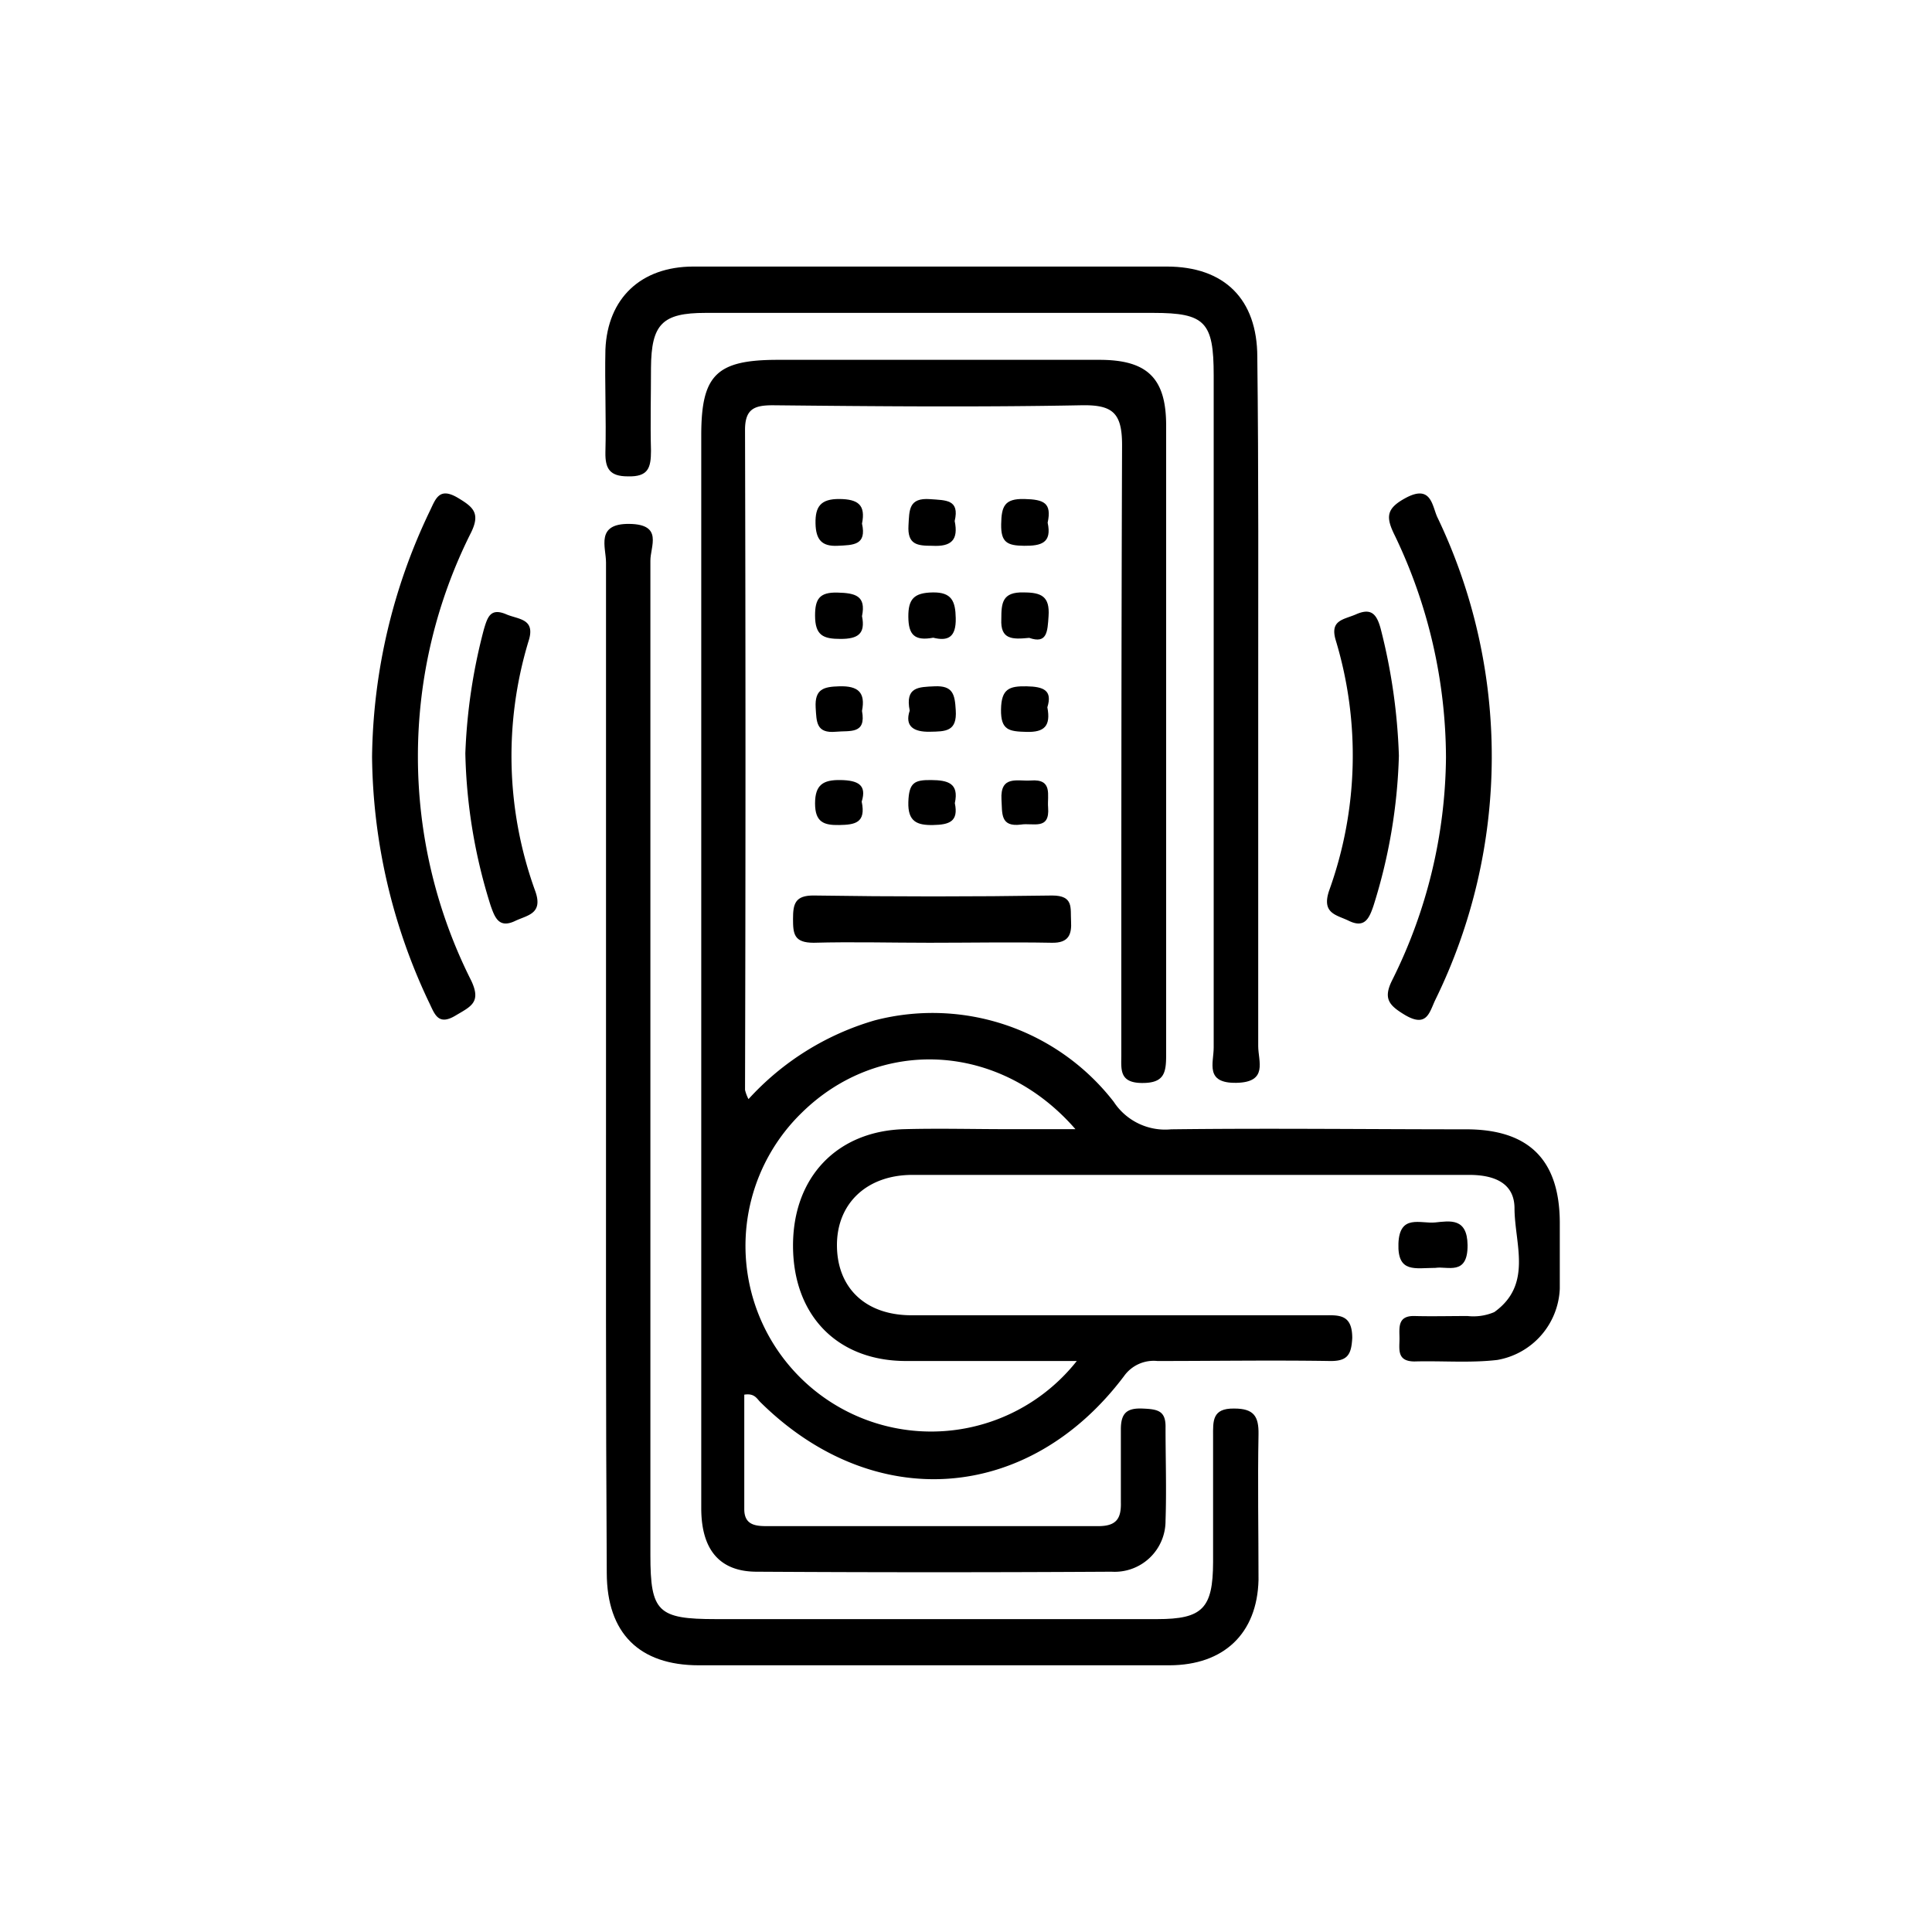 <svg id="Layer_1" data-name="Layer 1" xmlns="http://www.w3.org/2000/svg" viewBox="0 0 128 128"><path d="M49.31,92.4c0,2.52,0,5,0,7.58,0,1,.65,1.13,1.46,1.13,7.32,0,14.64,0,22,0,1.19,0,1.52-.5,1.49-1.58,0-1.61,0-3.23,0-4.83,0-1.07.39-1.42,1.42-1.38s1.57.14,1.54,1.28c0,2,.07,4.11,0,6.15a3.37,3.37,0,0,1-3.58,3.38q-11.75.07-23.5,0c-2.46,0-3.67-1.45-3.68-4.18,0-6.07,0-12.15,0-18.22V28.84c0-4,1-5,5.08-5h21.3c3.17,0,4.42,1.21,4.42,4.35,0,13.9,0,27.81,0,41.71,0,1.19-.13,1.87-1.63,1.85s-1.34-.93-1.34-1.87c0-13.46,0-26.93.05-40.39,0-2.16-.64-2.68-2.71-2.64-6.8.13-13.61.07-20.42,0-1.23,0-1.86.23-1.85,1.67q.06,21.84,0,43.69a2.59,2.59,0,0,0,.23.61,18.14,18.14,0,0,1,8.37-5.22A15.19,15.19,0,0,1,73.79,73a4.07,4.07,0,0,0,3.8,1.82c6.51-.08,13,0,19.54,0,4.14,0,6.19,2,6.21,6.16,0,1.46,0,2.93,0,4.39a5,5,0,0,1-4.14,4.73c-1.8.21-3.65.05-5.48.1-1.19,0-1-.81-1-1.51s-.16-1.53,1-1.5,2.34,0,3.51,0A3.52,3.52,0,0,0,99,86.93c2.56-1.83,1.35-4.52,1.34-6.87,0-1.7-1.37-2.22-3-2.22-7.76,0-15.52,0-23.28,0-4.53,0-9.07,0-13.61,0-3,0-5,1.87-5,4.65s1.83,4.64,4.92,4.65c9.07,0,18.15,0,27.22,0,1.07,0,2-.13,2,1.51-.06,1.1-.31,1.54-1.49,1.52-3.8-.06-7.61,0-11.42,0a2.41,2.41,0,0,0-2.21,1c-6.33,8.41-16.59,9.13-24.08,1.74C50.14,92.67,50,92.29,49.31,92.4Zm22-2.23c-4,0-7.66,0-11.28,0-4.54,0-7.47-3-7.49-7.6s2.94-7.65,7.4-7.76c2.27-.06,4.53,0,6.8,0h4.51C66.2,69,58.22,68.7,53.11,73.73A12.3,12.3,0,1,0,71.34,90.17Z"/><path d="M40.15,70.41c0-11,0-22.1,0-33.15,0-1-.71-2.58,1.55-2.55s1.38,1.49,1.39,2.45q0,32.93,0,65.86c0,3.77.49,4.25,4.33,4.25H76.67c3,0,3.69-.71,3.7-3.77,0-2.78,0-5.56,0-8.34,0-1-.08-1.87,1.41-1.84,1.29,0,1.62.52,1.6,1.7-.06,3.22,0,6.44,0,9.66-.09,3.55-2.3,5.64-5.9,5.65q-15.58,0-31.18,0c-3.94,0-6.09-2.12-6.1-6.11C40.13,93,40.15,81.68,40.15,70.41Z"/><path d="M83.36,46.71c0,7.53,0,15.07,0,22.6,0,1,.67,2.39-1.44,2.43s-1.51-1.31-1.51-2.34q0-22.28,0-44.54c0-3.53-.57-4.13-4-4.13H46.74c-2.86,0-3.59.74-3.61,3.64,0,1.83-.05,3.66,0,5.49,0,1.15-.19,1.74-1.54,1.7-1.19,0-1.5-.51-1.48-1.59.06-2.27-.05-4.54,0-6.81.14-3.4,2.35-5.49,5.81-5.5q15.69,0,31.38,0c3.81,0,6,2.15,6,6C83.39,31.35,83.36,39,83.36,46.71Z"/><path d="M24.65,50.14a38.62,38.62,0,0,1,3.82-16.27c.39-.8.61-1.63,1.86-.89,1,.6,1.51,1,.89,2.28a33,33,0,0,0,0,29.71c.67,1.42,0,1.7-1,2.29-1.23.76-1.43-.12-1.82-.9A38.72,38.72,0,0,1,24.65,50.14Z"/><path d="M95.8,50.18A34.19,34.19,0,0,0,92.42,35.5c-.62-1.24-.6-1.81.73-2.52,1.67-.89,1.73.52,2.07,1.27a36.64,36.64,0,0,1-.13,32c-.39.82-.55,1.85-2,1-1.06-.64-1.48-1.08-.84-2.34A33.6,33.6,0,0,0,95.8,50.18Z"/><path d="M30.83,49.91a37.28,37.28,0,0,1,1.23-8.22c.24-.8.43-1.43,1.46-1,.81.36,2,.27,1.49,1.81a26.21,26.21,0,0,0,.46,16.56c.52,1.49-.53,1.57-1.33,1.95-1.08.52-1.35-.21-1.63-1A35.78,35.78,0,0,1,30.83,49.91Z"/><path d="M92.68,50.07A36.16,36.16,0,0,1,91,60c-.29.86-.59,1.52-1.65,1-.8-.39-1.81-.47-1.29-2a26.38,26.38,0,0,0,.44-16.57c-.41-1.35.5-1.37,1.32-1.72,1-.45,1.38-.06,1.65.93A38.71,38.71,0,0,1,92.68,50.07Z"/><path d="M61.57,62.46c-2.55,0-5.11-.07-7.66,0-1.31,0-1.37-.59-1.37-1.58s.13-1.57,1.4-1.55q7.89.12,15.77,0c1.44,0,1.2.83,1.25,1.69s-.13,1.47-1.29,1.44C67,62.41,64.27,62.46,61.57,62.46Z"/><path d="M95.1,84c-1.33,0-2.52.37-2.45-1.61s1.47-1.3,2.44-1.4,2.12-.32,2.14,1.5C97.25,84.55,95.89,83.87,95.1,84Z"/><path d="M57.11,34.69c.32,1.44-.58,1.42-1.62,1.47s-1.44-.4-1.46-1.49.33-1.62,1.58-1.61S57.36,33.46,57.11,34.69Z"/><path d="M63.25,34.52c.26,1.25-.22,1.71-1.48,1.64-1,0-1.66-.07-1.58-1.36.06-1,0-1.84,1.44-1.73C62.66,33.15,63.59,33.08,63.25,34.52Z"/><path d="M69.41,34.63c.29,1.34-.42,1.54-1.56,1.53s-1.54-.24-1.52-1.43.22-1.7,1.53-1.67S69.69,33.32,69.41,34.63Z"/><path d="M57.11,40.82c.24,1.18-.28,1.51-1.42,1.51S54,42.11,54,40.78c0-1.09.29-1.55,1.48-1.52S57.39,39.47,57.11,40.82Z"/><path d="M61.83,42.25c-1.25.23-1.64-.2-1.65-1.38s.37-1.6,1.62-1.62,1.5.58,1.52,1.7C63.35,42.24,62.79,42.49,61.83,42.25Z"/><path d="M68.19,42.26c-1.13.11-1.92.12-1.85-1.25,0-1.06.06-1.8,1.48-1.76,1.17,0,1.74.26,1.65,1.57C69.4,41.84,69.38,42.68,68.19,42.26Z"/><path d="M57.11,47.1c.29,1.57-.8,1.29-1.73,1.38-1.31.12-1.28-.65-1.34-1.6-.07-1.24.54-1.38,1.56-1.41C56.86,45.43,57.35,45.88,57.11,47.1Z"/><path d="M60.27,47.08c-.31-1.58.59-1.56,1.64-1.61,1.23-.06,1.35.54,1.41,1.57.1,1.44-.68,1.42-1.72,1.44S59.92,48.14,60.27,47.08Z"/><path d="M69.39,46.86c.24,1.25-.21,1.66-1.37,1.63s-1.72-.1-1.7-1.48.55-1.56,1.69-1.54S69.74,45.74,69.39,46.86Z"/><path d="M57.09,53.11c.3,1.43-.47,1.53-1.49,1.55S54,54.47,54,53.23s.54-1.57,1.69-1.55S57.44,52,57.09,53.11Z"/><path d="M63.26,53.21c.26,1.23-.38,1.43-1.44,1.45s-1.68-.22-1.64-1.52.41-1.47,1.51-1.46S63.55,51.88,63.26,53.21Z"/><path d="M69.44,53.5c.12,1.53-1,1-1.8,1.13-1.39.18-1.23-.76-1.29-1.66-.09-1.63,1.07-1.2,1.94-1.26C69.78,51.59,69.37,52.7,69.44,53.5Z"/></svg>
